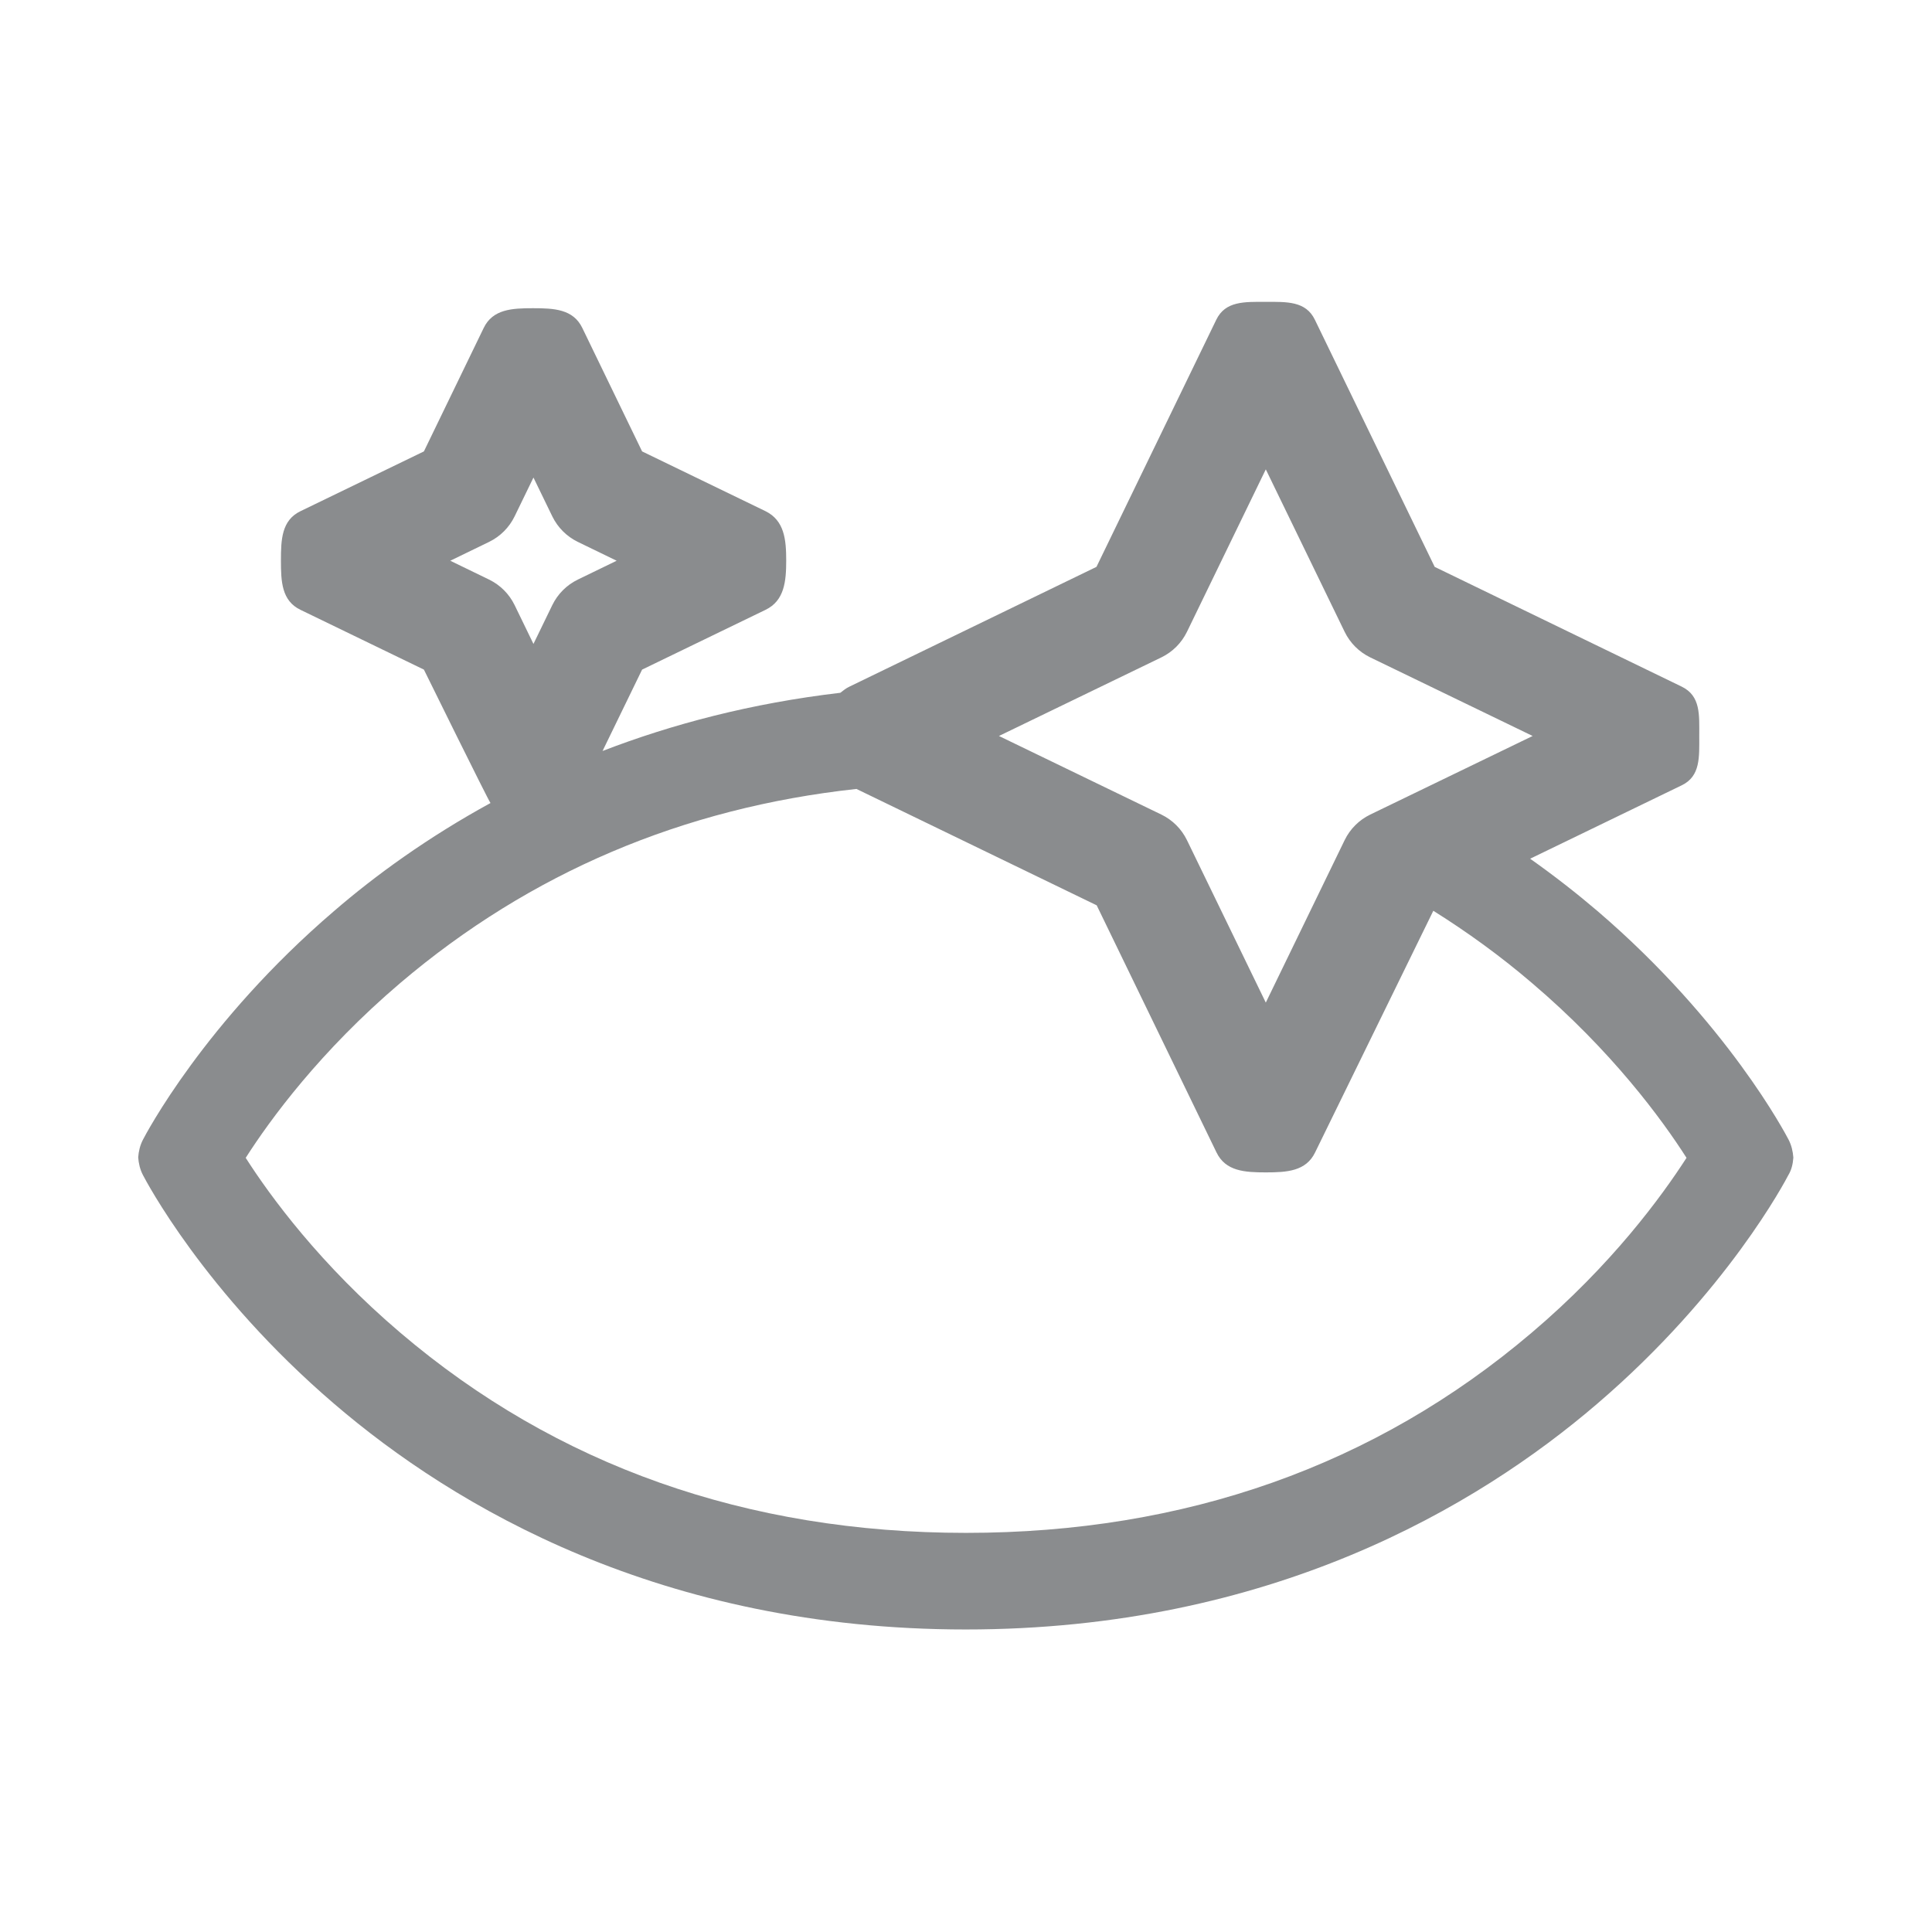 <svg xml:space="preserve" style="enable-background:new 0 0 85 85;" viewBox="0 0 85 85" y="0px" x="0px" xmlns:xlink="http://www.w3.org/1999/xlink" xmlns="http://www.w3.org/2000/svg" version="1.1">
<style type="text/css">
	.st0{fill:#8A8C8E;}
</style>
<path d="M78.9,50.93C78.91,50.93,78.91,50.93,78.9,50.93L78.9,50.93c-0.02-0.27-0.08-0.54-0.21-0.79
	c-0.11-0.21-2.69-5.16-8.41-10.06c-0.88-0.75-1.87-1.53-2.96-2.3l6.67-3.23c0.83-0.4,0.77-1.25,0.77-2.17
	c0-0.92,0.07-1.76-0.77-2.17l-10.87-5.27l-5.27-10.87c-0.4-0.83-1.24-0.79-2.17-0.79s-1.77-0.04-2.17,0.79l-5.27,10.87l-10.87,5.27
	c-0.15,0.07-0.27,0.17-0.4,0.27c-3.92,0.46-7.4,1.38-10.46,2.56l1.74-3.58l5.43-2.63c0.83-0.4,0.91-1.25,0.91-2.17
	s-0.08-1.76-0.91-2.17l-5.43-2.63l-2.63-5.43c-0.4-0.83-1.24-0.87-2.17-0.87c-0.92,0-1.77,0.04-2.17,0.87l-2.63,5.43l-5.43,2.63
	c-0.83,0.4-0.86,1.25-0.86,2.17c0,0.92,0.03,1.77,0.86,2.17l5.43,2.63c0,0,2.82,5.73,2.93,5.87c-2.76,1.51-5.06,3.18-6.88,4.75
	c-5.72,4.9-8.3,9.85-8.41,10.06c-0.13,0.25-0.19,0.51-0.21,0.78h0c0,0,0,0,0,0c0,0,0,0,0,0h0c0.02,0.27,0.08,0.53,0.21,0.78
	c0.11,0.21,2.69,5.16,8.41,10.06c5.28,4.53,14.39,9.93,27.79,9.93c13.39,0,22.5-5.4,27.78-9.93c5.72-4.9,8.3-9.85,8.41-10.06
	C78.82,51.47,78.88,51.21,78.9,50.93L78.9,50.93C78.91,50.94,78.91,50.94,78.9,50.93z M19.81,24.67l1.71-0.83
	c0.49-0.24,0.88-0.63,1.12-1.12l0.83-1.71l0.83,1.71c0.24,0.49,0.63,0.88,1.12,1.12l1.71,0.83l-1.71,0.83
	c-0.49,0.24-0.88,0.63-1.12,1.12l-0.83,1.71l-0.83-1.71c-0.24-0.49-0.63-0.88-1.12-1.12L19.81,24.67z M51.1,28.92
	c0.49-0.24,0.88-0.63,1.12-1.12l3.47-7.15l3.47,7.15c0.24,0.49,0.63,0.88,1.12,1.12l7.15,3.46l-7.15,3.46
	c-0.49,0.24-0.88,0.63-1.12,1.12l-3.47,7.15l-3.47-7.15c-0.24-0.49-0.63-0.88-1.12-1.12l-7.15-3.46L51.1,28.92z M67.38,58.64
	c-6.87,5.84-15.24,8.8-24.88,8.8c-9.64,0-18.02-2.96-24.88-8.8c-3.53-3-5.73-6.01-6.81-7.7c1.08-1.69,3.28-4.7,6.81-7.7
	c5.7-4.84,12.43-7.7,20.06-8.53l10.57,5.12l5.27,10.87c0.4,0.83,1.24,0.88,2.17,0.88s1.77-0.05,2.17-0.88l5.2-10.63
	c1.5,0.94,2.95,1.99,4.33,3.17c3.53,3,5.73,6.01,6.81,7.7C73.11,52.63,70.92,55.64,67.38,58.64z" class="st0"></path>
</svg>
